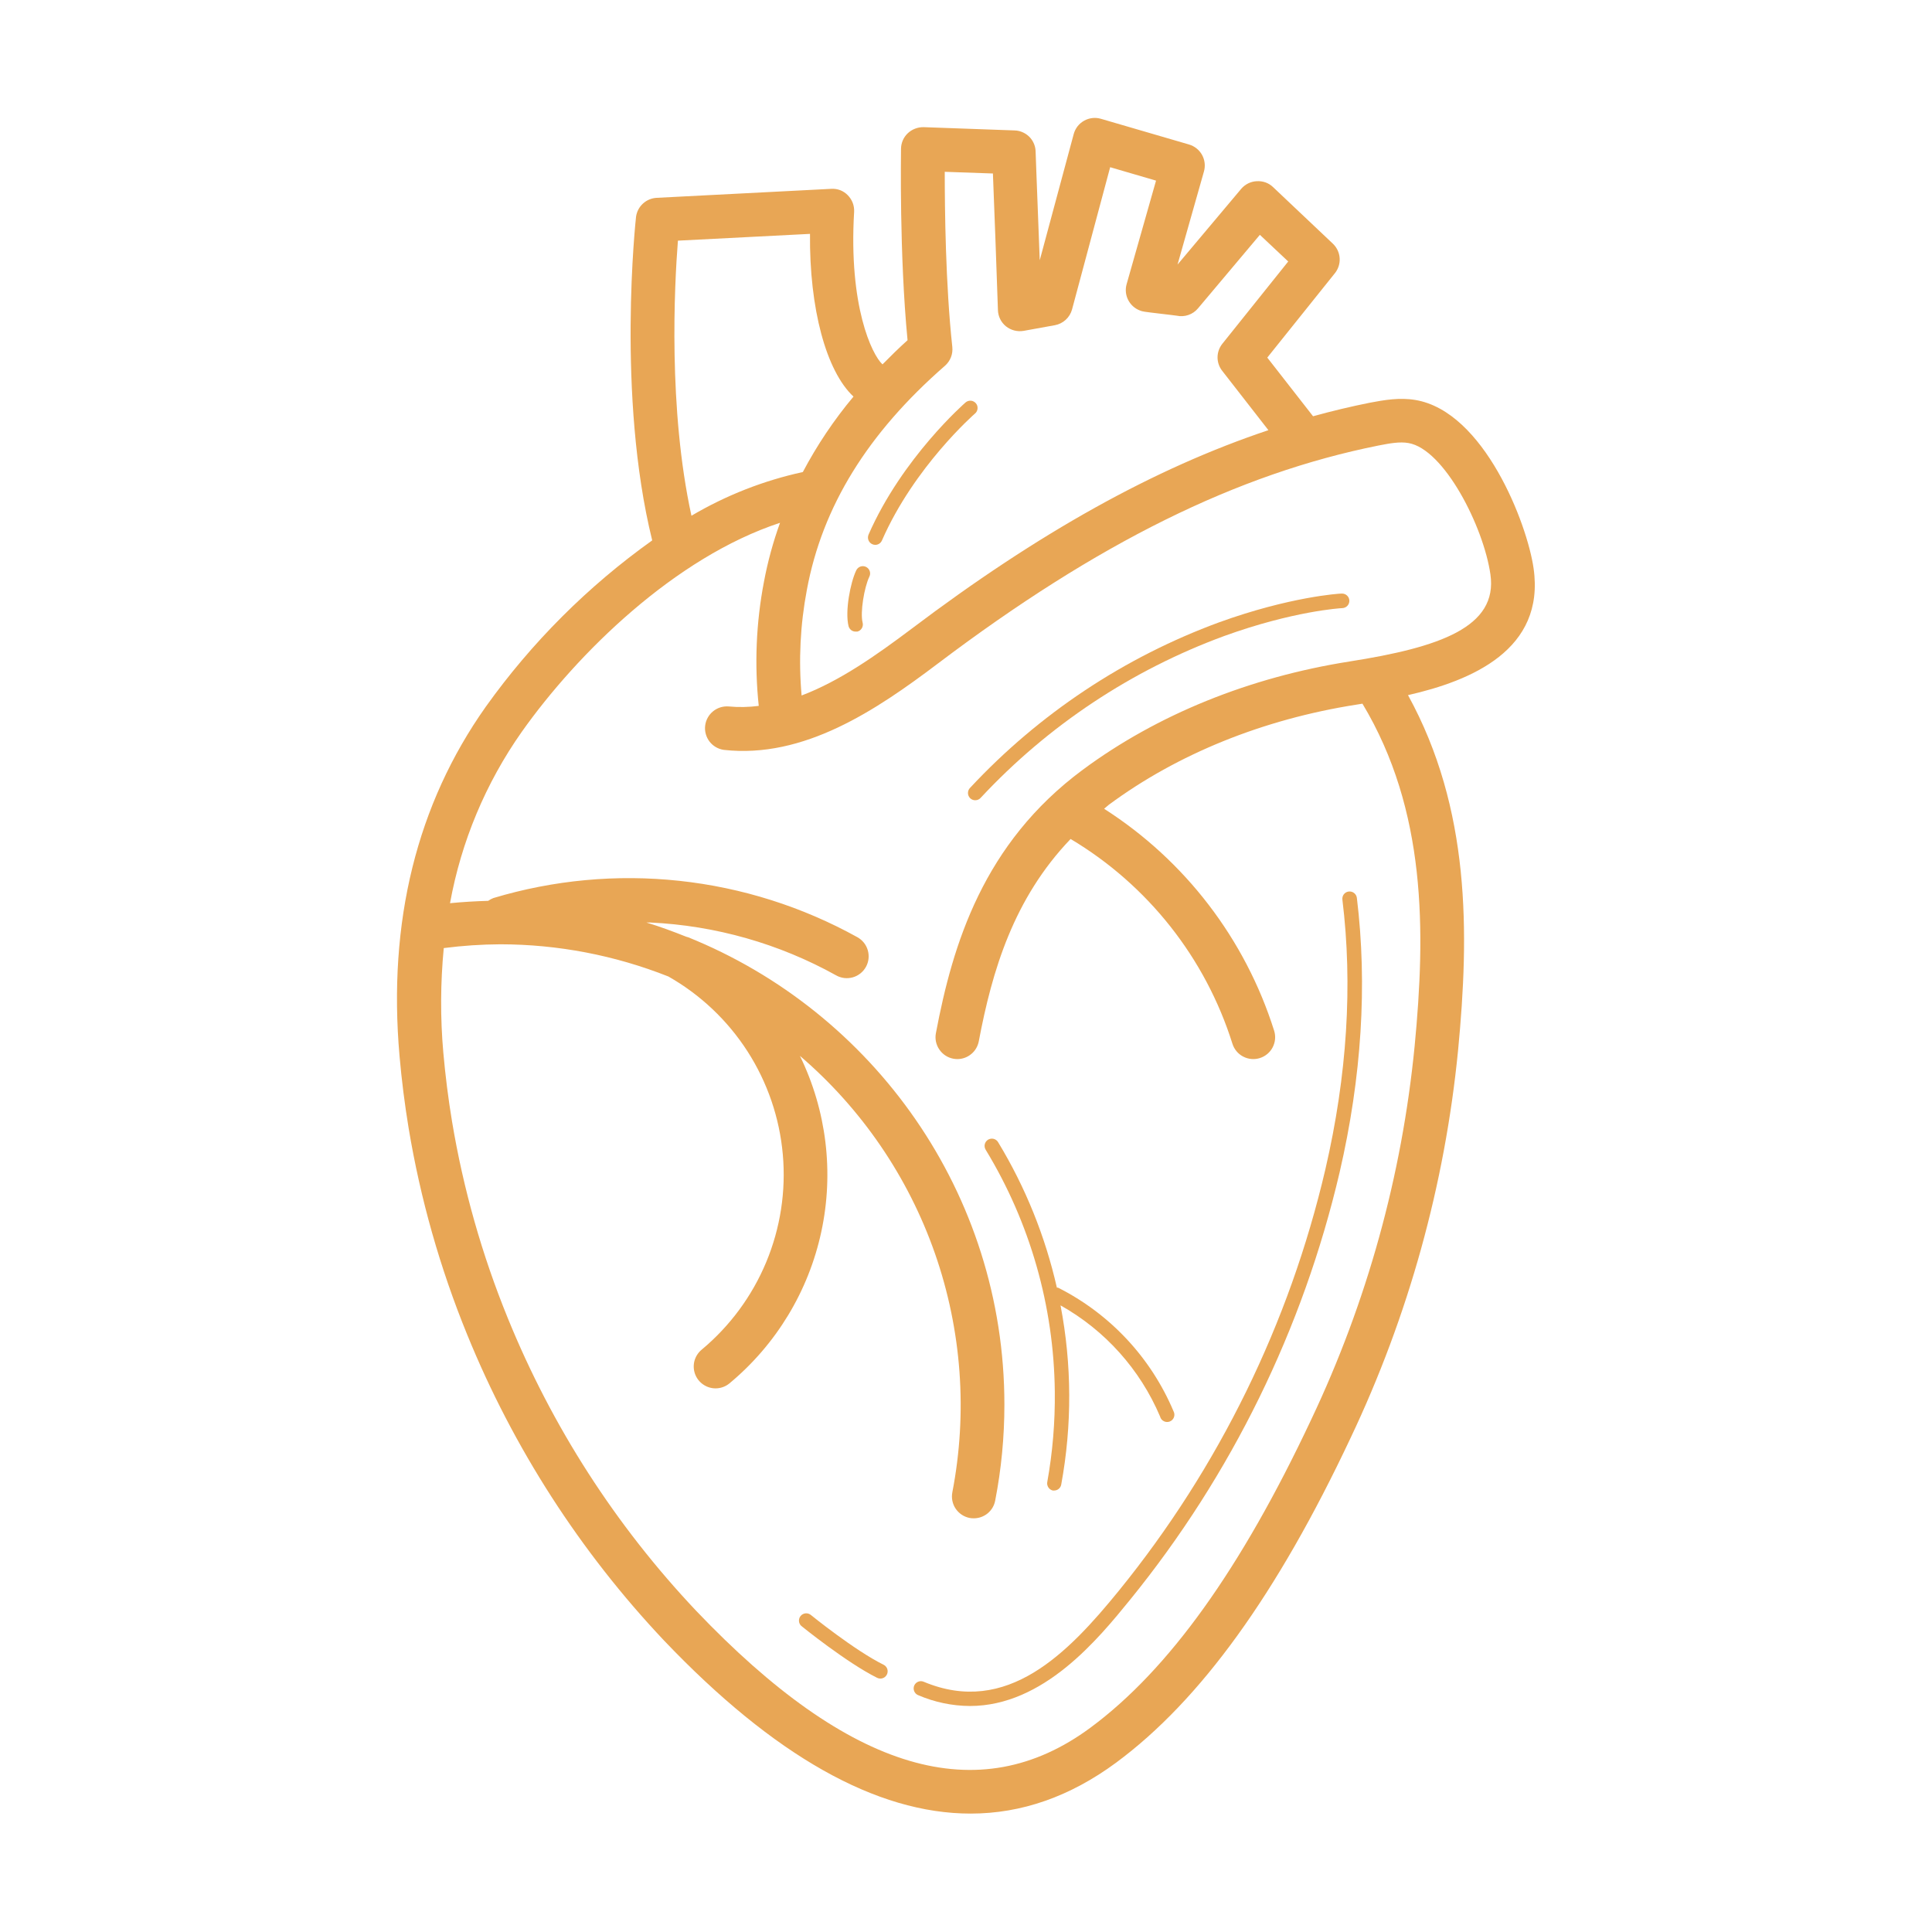 <svg width="55" height="55" viewBox="0 0 55 55" fill="none" xmlns="http://www.w3.org/2000/svg">
<path d="M24.356 17.98C24.373 17.982 24.39 17.982 24.407 17.98C24.434 17.973 24.459 17.961 24.481 17.945C24.503 17.928 24.521 17.907 24.535 17.884C24.549 17.86 24.558 17.834 24.562 17.806C24.566 17.779 24.564 17.751 24.557 17.725C24.483 17.432 24.604 16.721 24.746 16.423C24.759 16.398 24.767 16.371 24.77 16.343C24.772 16.315 24.769 16.287 24.76 16.26C24.751 16.233 24.737 16.209 24.719 16.188C24.7 16.167 24.678 16.15 24.652 16.137C24.627 16.125 24.599 16.119 24.571 16.117C24.543 16.116 24.515 16.121 24.489 16.131C24.463 16.141 24.439 16.156 24.419 16.176C24.399 16.195 24.383 16.218 24.372 16.244C24.21 16.586 24.05 17.401 24.157 17.827C24.169 17.87 24.195 17.909 24.23 17.937C24.266 17.965 24.31 17.98 24.356 17.98Z" fill="#E8A655"/>
<path d="M24.834 15.493C24.86 15.505 24.889 15.511 24.918 15.511C24.958 15.511 24.997 15.499 25.031 15.477C25.064 15.455 25.091 15.423 25.107 15.386C26.027 13.283 27.741 11.786 27.758 11.771C27.779 11.754 27.796 11.732 27.808 11.707C27.82 11.683 27.827 11.657 27.829 11.63C27.831 11.602 27.828 11.575 27.82 11.549C27.811 11.523 27.798 11.499 27.78 11.479C27.762 11.458 27.74 11.441 27.716 11.429C27.692 11.416 27.665 11.409 27.638 11.407C27.611 11.405 27.584 11.408 27.558 11.417C27.532 11.425 27.508 11.439 27.487 11.457C27.469 11.473 25.687 13.028 24.727 15.216C24.716 15.242 24.71 15.269 24.709 15.296C24.708 15.324 24.713 15.351 24.723 15.377C24.733 15.403 24.747 15.427 24.767 15.447C24.786 15.466 24.808 15.482 24.834 15.493Z" fill="#E8A655"/>
<path d="M38.196 16.898H38.184C38.126 16.898 36.722 16.987 34.709 17.715C32.009 18.707 29.58 20.321 27.619 22.425C27.599 22.445 27.583 22.468 27.572 22.494C27.561 22.52 27.556 22.548 27.556 22.576C27.556 22.604 27.562 22.632 27.573 22.657C27.585 22.683 27.601 22.706 27.621 22.726C27.642 22.745 27.666 22.76 27.692 22.769C27.719 22.779 27.747 22.783 27.775 22.781C27.803 22.78 27.83 22.773 27.855 22.76C27.881 22.748 27.903 22.73 27.921 22.709C29.838 20.652 32.213 19.075 34.853 18.105C36.81 17.397 38.155 17.314 38.212 17.312C38.267 17.31 38.319 17.287 38.357 17.247C38.395 17.207 38.415 17.153 38.413 17.098C38.411 17.043 38.388 16.991 38.348 16.954C38.308 16.916 38.254 16.896 38.199 16.898H38.196Z" fill="#E8A655"/>
<path d="M25.154 47.392C24.328 46.984 23.088 45.979 23.076 45.969C23.034 45.937 22.981 45.923 22.928 45.929C22.876 45.935 22.827 45.961 22.793 46.002C22.759 46.042 22.742 46.094 22.745 46.147C22.748 46.2 22.771 46.25 22.81 46.286C22.822 46.296 24.099 47.331 24.97 47.764C24.998 47.778 25.03 47.786 25.061 47.786C25.108 47.786 25.154 47.77 25.191 47.741C25.227 47.712 25.253 47.671 25.264 47.626C25.274 47.58 25.27 47.532 25.25 47.49C25.23 47.447 25.196 47.413 25.154 47.392Z" fill="#E8A655"/>
<path d="M26.298 47.877C26.273 47.866 26.246 47.86 26.219 47.859C26.192 47.859 26.165 47.864 26.14 47.874C26.114 47.884 26.091 47.899 26.072 47.918C26.052 47.937 26.037 47.959 26.026 47.984C26.005 48.035 26.004 48.091 26.024 48.142C26.044 48.193 26.083 48.234 26.134 48.256C26.6 48.457 27.102 48.563 27.611 48.566C29.71 48.566 31.263 46.658 32.174 45.538C35.056 41.989 37.094 37.831 38.135 33.379C38.764 30.665 38.929 28.033 38.627 25.56C38.62 25.506 38.592 25.456 38.548 25.422C38.505 25.389 38.45 25.373 38.396 25.38C38.369 25.383 38.342 25.391 38.319 25.404C38.295 25.418 38.274 25.436 38.257 25.457C38.24 25.479 38.228 25.503 38.221 25.53C38.214 25.556 38.212 25.583 38.215 25.61C38.513 28.037 38.35 30.615 37.731 33.286C36.707 37.677 34.698 41.778 31.856 45.279C30.41 47.056 28.668 48.868 26.298 47.877Z" fill="#E8A655"/>
<path d="M40.296 11.387C39.843 11.31 39.407 11.387 38.999 11.464C38.459 11.572 37.919 11.701 37.38 11.85L36.077 10.18L38.002 7.777C38.099 7.656 38.148 7.502 38.137 7.346C38.126 7.19 38.057 7.044 37.944 6.937L36.241 5.326C36.18 5.267 36.107 5.222 36.027 5.193C35.947 5.165 35.862 5.153 35.778 5.158C35.694 5.162 35.611 5.183 35.535 5.22C35.46 5.257 35.392 5.309 35.337 5.373L33.522 7.532L34.274 4.881C34.319 4.723 34.299 4.554 34.22 4.41C34.141 4.267 34.007 4.16 33.85 4.114L31.341 3.382C31.262 3.359 31.178 3.351 31.096 3.361C31.014 3.37 30.934 3.396 30.862 3.437C30.79 3.477 30.726 3.532 30.675 3.597C30.625 3.663 30.587 3.738 30.566 3.818L29.599 7.41C29.566 6.496 29.527 5.51 29.503 4.9L29.482 4.321C29.48 4.176 29.427 4.037 29.333 3.927C29.277 3.862 29.208 3.81 29.13 3.773C29.053 3.736 28.968 3.715 28.883 3.713L26.295 3.62C26.128 3.617 25.967 3.678 25.845 3.791C25.785 3.848 25.736 3.916 25.703 3.991C25.67 4.066 25.652 4.148 25.65 4.23C25.65 4.357 25.6 7.238 25.836 9.685C25.586 9.911 25.351 10.141 25.123 10.373C24.823 10.1 24.156 8.711 24.315 6.034C24.32 5.947 24.307 5.859 24.276 5.777C24.245 5.696 24.197 5.621 24.136 5.559C24.075 5.495 24.001 5.446 23.919 5.414C23.837 5.383 23.749 5.37 23.662 5.376L18.691 5.632C18.547 5.64 18.409 5.698 18.303 5.796C18.196 5.894 18.127 6.026 18.107 6.169C18.101 6.219 17.548 11.257 18.567 15.384C16.737 16.689 15.137 18.288 13.831 20.117C11.866 22.893 11.038 26.24 11.374 30.063C11.434 30.747 11.521 31.438 11.633 32.117C11.968 34.131 12.527 36.102 13.299 37.992C14.613 41.218 16.514 44.172 18.906 46.705C22.03 49.983 24.949 51.629 27.63 51.629C29.082 51.629 30.464 51.145 31.775 50.178C34.174 48.404 36.356 45.38 38.446 40.94C40.096 37.465 41.131 33.732 41.508 29.904C41.83 26.555 41.863 23.029 40.083 19.789C41.885 19.379 43.991 18.5 43.658 16.179C43.476 14.904 42.248 11.716 40.296 11.387ZM26.902 10.412C26.977 10.346 27.035 10.263 27.072 10.169C27.108 10.076 27.121 9.975 27.11 9.875C26.917 8.099 26.895 5.939 26.895 4.891L28.267 4.939V4.958C28.305 5.901 28.374 7.751 28.409 8.825C28.411 8.914 28.433 9.002 28.472 9.082C28.512 9.163 28.568 9.233 28.638 9.29C28.708 9.345 28.789 9.386 28.875 9.408C28.962 9.43 29.052 9.434 29.14 9.419L30.03 9.258C30.145 9.237 30.253 9.183 30.339 9.104C30.426 9.024 30.488 8.922 30.519 8.809L31.604 4.76L32.91 5.142L32.073 8.088C32.03 8.238 32.045 8.399 32.116 8.538C32.187 8.678 32.307 8.785 32.453 8.84C32.536 8.871 32.536 8.871 33.039 8.931C33.229 8.954 33.428 8.976 33.499 8.987C33.61 9.011 33.724 9.004 33.831 8.967C33.938 8.931 34.032 8.865 34.104 8.779L35.866 6.685L36.673 7.444L34.798 9.786C34.711 9.895 34.662 10.03 34.661 10.17C34.66 10.31 34.707 10.446 34.793 10.556L36.109 12.246C32.862 13.332 29.567 15.167 25.944 17.905C24.943 18.657 23.902 19.39 22.82 19.799C22.731 18.794 22.782 17.782 22.97 16.791C23.409 14.426 24.694 12.338 26.902 10.412ZM19.299 6.851L23.059 6.658C23.039 8.783 23.519 10.565 24.297 11.29C23.742 11.953 23.259 12.674 22.855 13.438C21.738 13.681 20.668 14.101 19.684 14.682C19.019 11.635 19.198 8.138 19.299 6.851ZM38.42 18.831C35.571 19.279 32.942 20.345 30.826 21.912C27.991 24.01 27.121 26.88 26.643 29.412C26.612 29.574 26.647 29.742 26.741 29.878C26.834 30.015 26.977 30.109 27.139 30.139C27.177 30.146 27.215 30.15 27.254 30.15C27.399 30.15 27.539 30.099 27.65 30.006C27.762 29.914 27.837 29.785 27.864 29.643C28.244 27.633 28.854 25.579 30.478 23.884C32.677 25.196 34.317 27.271 35.085 29.714C35.135 29.871 35.244 30.003 35.391 30.079C35.537 30.155 35.708 30.171 35.865 30.121C36.022 30.072 36.154 29.962 36.23 29.816C36.306 29.669 36.322 29.499 36.272 29.341C35.449 26.733 33.736 24.497 31.432 23.024C31.479 22.987 31.517 22.948 31.565 22.911C33.523 21.462 35.961 20.476 38.613 20.06L38.786 20.032C40.612 23.074 40.586 26.514 40.271 29.786C39.91 33.471 38.915 37.066 37.328 40.411C35.328 44.665 33.273 47.533 31.043 49.183C27.863 51.536 24.189 50.445 19.815 45.853C17.529 43.434 15.713 40.612 14.458 37.53C13.722 35.726 13.188 33.845 12.868 31.923C12.761 31.278 12.678 30.615 12.62 29.962C12.533 28.973 12.538 27.978 12.633 26.99C13.167 26.921 13.705 26.885 14.244 26.882C15.882 26.884 17.505 27.195 19.028 27.799C19.94 28.317 20.712 29.048 21.28 29.93C21.847 30.813 22.192 31.82 22.285 32.864C22.378 33.909 22.216 34.961 21.813 35.929C21.41 36.898 20.778 37.754 19.972 38.425C19.874 38.507 19.804 38.617 19.77 38.74C19.737 38.863 19.743 38.994 19.786 39.114C19.83 39.234 19.909 39.337 20.014 39.411C20.118 39.484 20.243 39.524 20.37 39.524C20.516 39.524 20.657 39.473 20.768 39.38C22.098 38.275 23.018 36.755 23.381 35.065C23.745 33.375 23.53 31.612 22.772 30.058C24.528 31.562 25.855 33.504 26.617 35.686C27.379 37.869 27.549 40.214 27.111 42.484C27.08 42.646 27.114 42.814 27.206 42.95C27.299 43.087 27.441 43.181 27.603 43.213C27.642 43.22 27.682 43.224 27.722 43.223C27.867 43.223 28.006 43.173 28.118 43.081C28.229 42.989 28.304 42.861 28.331 42.719C28.506 41.819 28.593 40.904 28.593 39.987C28.593 33.961 24.853 28.8 19.578 26.677H19.57C19.557 26.671 19.543 26.671 19.529 26.664C19.16 26.517 18.786 26.378 18.402 26.262H18.51C20.366 26.348 22.178 26.863 23.802 27.766C23.873 27.807 23.952 27.832 24.033 27.842C24.115 27.852 24.197 27.845 24.276 27.823C24.355 27.801 24.429 27.763 24.493 27.712C24.558 27.661 24.611 27.598 24.651 27.526C24.691 27.454 24.716 27.375 24.725 27.294C24.734 27.212 24.727 27.13 24.704 27.051C24.681 26.972 24.643 26.898 24.591 26.834C24.54 26.771 24.476 26.718 24.404 26.678C22.839 25.811 21.116 25.266 19.337 25.075C17.557 24.884 15.758 25.051 14.044 25.566C13.992 25.586 13.943 25.613 13.898 25.645C13.535 25.655 13.173 25.677 12.811 25.712C13.13 23.958 13.826 22.294 14.852 20.836C16.439 18.594 19.216 15.866 22.206 14.883C22.008 15.43 21.855 15.992 21.748 16.563C21.525 17.727 21.475 18.917 21.6 20.095C21.315 20.132 21.027 20.138 20.741 20.111C20.58 20.099 20.421 20.149 20.296 20.252C20.172 20.355 20.092 20.502 20.074 20.662C20.056 20.822 20.101 20.983 20.199 21.111C20.298 21.239 20.442 21.323 20.601 21.347C22.884 21.604 24.944 20.216 26.695 18.893C31.241 15.456 35.228 13.486 39.244 12.683C39.567 12.62 39.846 12.569 40.093 12.612C41.111 12.782 42.235 14.995 42.429 16.351C42.647 17.854 40.98 18.429 38.418 18.831H38.42Z" fill="#E8A655"/>
<path d="M30.028 39.616C30.038 40.48 29.966 41.344 29.813 42.194C29.804 42.246 29.816 42.3 29.845 42.344C29.874 42.388 29.919 42.42 29.971 42.432H30.008C30.057 42.432 30.104 42.415 30.141 42.384C30.178 42.353 30.203 42.309 30.211 42.262C30.521 40.575 30.515 38.846 30.191 37.161C31.46 37.873 32.457 38.986 33.025 40.325C33.032 40.354 33.045 40.38 33.063 40.403C33.082 40.426 33.105 40.445 33.131 40.458C33.157 40.472 33.186 40.48 33.215 40.481C33.244 40.483 33.273 40.478 33.301 40.467C33.328 40.457 33.353 40.44 33.374 40.419C33.394 40.398 33.41 40.373 33.42 40.346C33.43 40.318 33.434 40.289 33.432 40.26C33.43 40.23 33.422 40.202 33.408 40.176C32.764 38.649 31.598 37.401 30.118 36.656C30.108 36.656 30.098 36.656 30.087 36.656C29.756 35.196 29.192 33.799 28.416 32.519C28.403 32.495 28.384 32.474 28.362 32.457C28.34 32.44 28.315 32.428 28.288 32.421C28.262 32.414 28.234 32.413 28.206 32.417C28.179 32.421 28.153 32.43 28.129 32.444C28.105 32.459 28.085 32.478 28.068 32.5C28.052 32.523 28.041 32.548 28.034 32.575C28.028 32.602 28.027 32.63 28.032 32.657C28.037 32.684 28.047 32.71 28.062 32.734C29.324 34.809 30.003 37.187 30.028 39.616Z" fill="#E8A655"/>
</svg>
